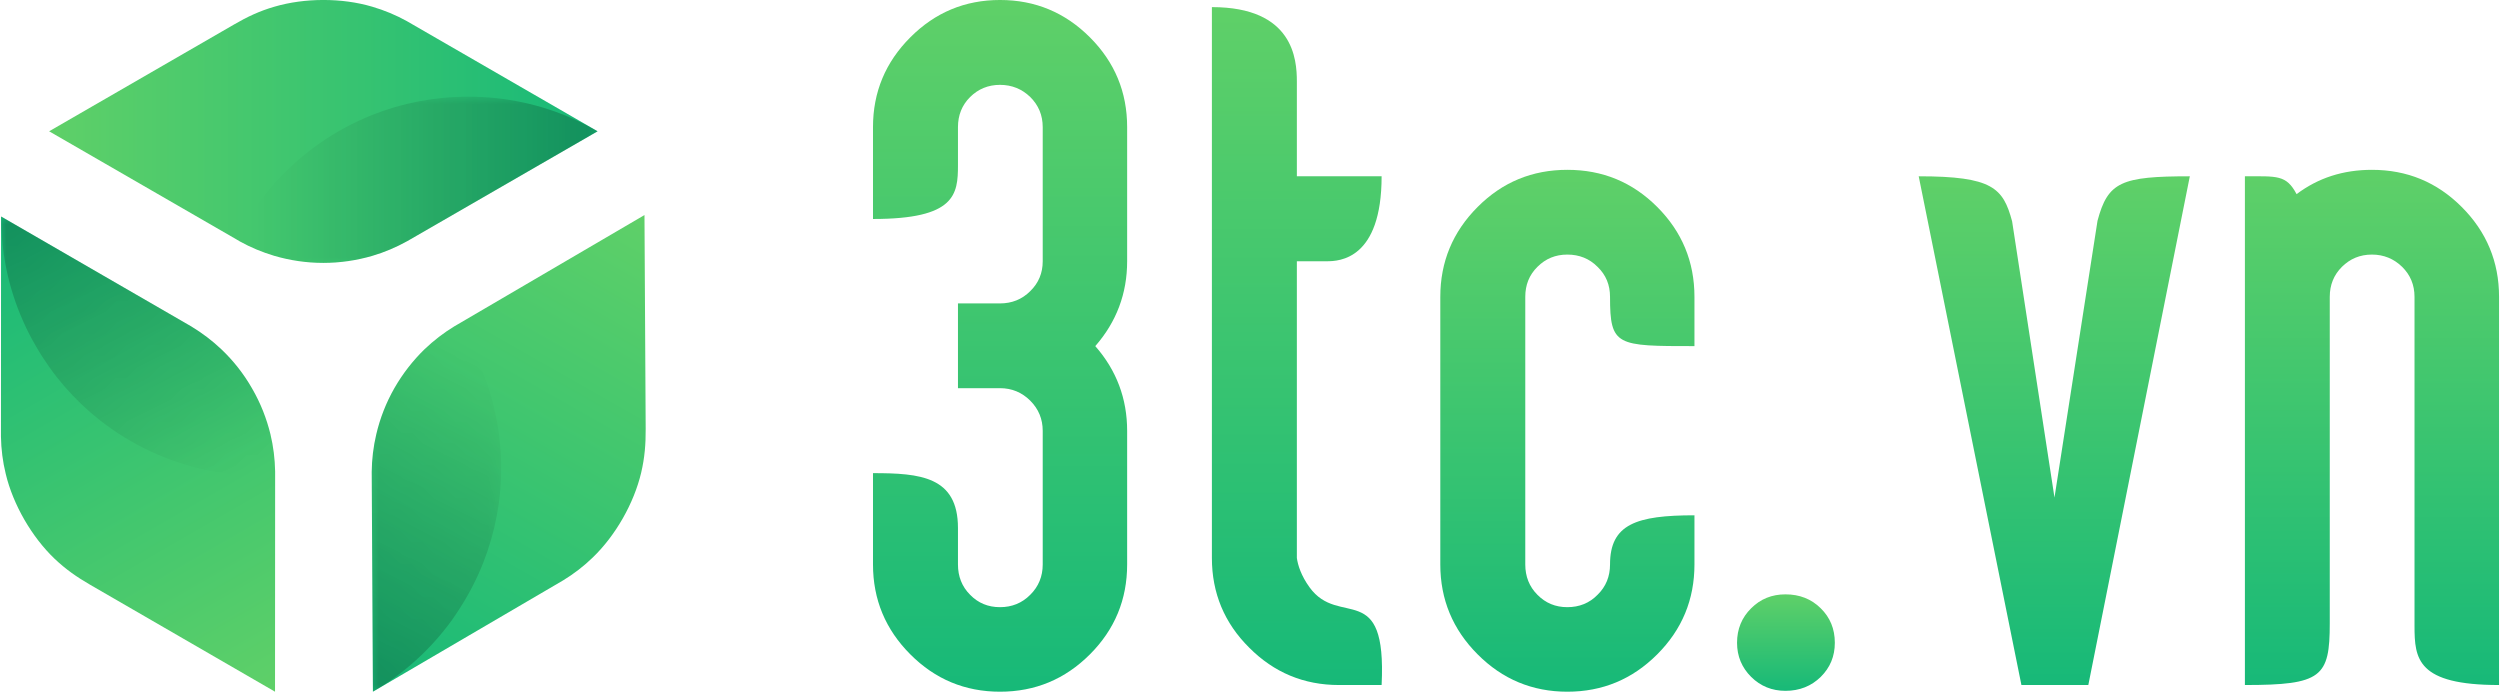 <?xml version="1.0" encoding="UTF-8"?>
<!DOCTYPE svg PUBLIC "-//W3C//DTD SVG 1.1//EN" "http://www.w3.org/Graphics/SVG/1.1/DTD/svg11.dtd">
<!-- Creator: CorelDRAW 2021 (64-Bit) -->
<svg xmlns="http://www.w3.org/2000/svg" xml:space="preserve" width="253px" height="70px" version="1.1" style="shape-rendering:geometricPrecision; text-rendering:geometricPrecision; image-rendering:optimizeQuality; fill-rule:evenodd; clip-rule:evenodd"
viewBox="0 0 228.14 63.17"
 xmlns:xlink="http://www.w3.org/1999/xlink"
 xmlns:xodm="http://www.corel.com/coreldraw/odm/2003">
 <defs>
  <style type="text/css">
   <![CDATA[
    .fil1 {fill:black}
    .fil0 {fill:url(#id6)}
    .fil3 {fill:url(#id7)}
    .fil2 {fill:url(#id8)}
    .fil4 {fill:url(#id9);fill-rule:nonzero}
   ]]>
  </style>
    <mask id="id0">
  <linearGradient id="id1" gradientUnits="userSpaceOnUse" x1="163.09" y1="18.49" x2="23.07" y2="18.49">
   <stop offset="0" style="stop-opacity:1; stop-color:white"/>
   <stop offset="1" style="stop-opacity:0; stop-color:white"/>
  </linearGradient>
     <rect style="fill:url(#id1)" x="21.37" y="8.7" width="33.25" height="15.44"/>
    </mask>
      <mask id="id2">
  <linearGradient id="id3" gradientUnits="userSpaceOnUse" x1="-48.61" y1="-77.55" x2="21.34" y2="43.74">
   <stop offset="0" style="stop-opacity:1; stop-color:white"/>
   <stop offset="1" style="stop-opacity:0; stop-color:white"/>
  </linearGradient>
       <rect style="fill:url(#id3)" x="-0.12" y="19.64" width="25.29" height="23.94"/>
      </mask>
      <mask id="id4">
  <linearGradient id="id5" gradientUnits="userSpaceOnUse" x1="-25.44" y1="154.3" x2="43.88" y2="32.65">
   <stop offset="0" style="stop-opacity:1; stop-color:white"/>
   <stop offset="1" style="stop-opacity:0; stop-color:white"/>
  </linearGradient>
       <rect style="fill:url(#id5)" x="33.73" y="29.49" width="12.08" height="33.81"/>
      </mask>
  <linearGradient id="id6" gradientUnits="userSpaceOnUse" x1="4.4" y1="12" x2="54.49" y2="12">
   <stop offset="0" style="stop-opacity:1; stop-color:#5FD068"/>
   <stop offset="1" style="stop-opacity:1; stop-color:#17B978"/>
  </linearGradient>
  <linearGradient id="id7" gradientUnits="userSpaceOnUse" xlink:href="#id6" x1="58.76" y1="19.63" x2="33.96" y2="63.16">
  </linearGradient>
  <linearGradient id="id8" gradientUnits="userSpaceOnUse" xlink:href="#id6" x1="25.05" y1="63.16" x2="0.02" y2="19.76">
  </linearGradient>
  <linearGradient id="id9" gradientUnits="objectBoundingBox" x1="50%" y1="100%" x2="50%" y2="1.26523e-13%">
   <stop offset="0" style="stop-opacity:1; stop-color:#17B978"/>
   <stop offset="1" style="stop-opacity:1; stop-color:#5FD068"/>
  </linearGradient>
 </defs>
 <g id="Layer_x0020_1">
  <g id="_1677100190848">
   <path class="fil0" d="M37.07 1.93c-0.99,-0.55 -2.05,-0.99 -3.17,-1.32 -2.77,-0.82 -6.16,-0.81 -8.92,0 -1.35,0.39 -2.48,0.92 -3.68,1.62l-16.9 9.76 17.1 9.87 0.32 0.19c0.99,0.55 2.05,0.99 3.16,1.32 1.41,0.41 2.91,0.64 4.46,0.64 1.55,0 3.05,-0.23 4.46,-0.64 1.13,-0.33 2.2,-0.79 3.21,-1.35l8.04 -4.64 9.34 -5.39 -17.42 -10.06z"/>
   <path class="fil1" style="mask:url(#id0)" d="M42.66 8.83c-3.09,0 -6.05,0.59 -8.76,1.67 -3.44,1.37 -6.49,3.53 -8.92,6.25 -1.37,1.54 -2.54,3.26 -3.48,5.11l0.32 0.19c0.99,0.55 2.05,0.99 3.16,1.32 1.41,0.41 2.91,0.64 4.46,0.64 1.55,0 3.05,-0.23 4.46,-0.64 1.13,-0.33 2.2,-0.79 3.21,-1.35l8.04 -4.64 9.34 -5.39c-2.86,-1.65 -5.99,-2.68 -9.28,-3.03 -0.84,-0.09 -1.69,-0.13 -2.55,-0.13z"/>
   <g>
    <g>
     <path class="fil2" d="M0 39.88c0.02,1.14 0.16,2.28 0.44,3.41 0.67,2.8 2.38,5.75 4.45,7.73 1.02,0.97 2.04,1.68 3.25,2.38l16.89 9.77 0.01 -19.76 0 -0.36c-0.02,-1.14 -0.16,-2.28 -0.43,-3.4 -0.35,-1.43 -0.9,-2.84 -1.68,-4.18 -0.77,-1.35 -1.71,-2.53 -2.78,-3.55 -0.85,-0.81 -1.78,-1.51 -2.77,-2.11l-8.03 -4.64 -9.34 -5.4 -0.01 20.11z"/>
     <path class="fil1" style="mask:url(#id2)" d="M3.18 31.59c1.54,2.69 3.53,4.95 5.82,6.76 2.91,2.3 6.31,3.86 9.88,4.6 2.02,0.42 4.09,0.58 6.16,0.46l0 -0.36c-0.02,-1.14 -0.16,-2.28 -0.43,-3.4 -0.35,-1.43 -0.9,-2.84 -1.68,-4.18 -0.77,-1.35 -1.71,-2.53 -2.78,-3.55 -0.85,-0.81 -1.78,-1.51 -2.77,-2.11l-8.03 -4.64 -9.34 -5.4c0,3.31 0.67,6.53 2.01,9.55 0.34,0.78 0.73,1.54 1.16,2.27z"/>
    </g>
    <g>
     <path class="fil3" d="M51.33 53.01c0.97,-0.59 1.89,-1.29 2.72,-2.1 2.08,-2 3.76,-4.95 4.42,-7.75 0.32,-1.36 0.42,-2.61 0.41,-4l-0.11 -19.52 -17.05 9.98 -0.31 0.18c-0.97,0.59 -1.88,1.29 -2.72,2.09 -1.06,1.03 -1.99,2.22 -2.76,3.56 -0.77,1.35 -1.31,2.76 -1.65,4.2 -0.27,1.14 -0.41,2.3 -0.42,3.45l0.05 9.28 0.06 10.79 17.36 -10.16z"/>
     <path class="fil1" style="mask:url(#id4)" d="M42.57 54.46c1.54,-2.69 2.48,-5.55 2.89,-8.44 0.51,-3.68 0.14,-7.39 -1.02,-10.85 -0.66,-1.95 -1.57,-3.82 -2.72,-5.55l-0.31 0.18c-0.97,0.59 -1.88,1.29 -2.72,2.09 -1.06,1.03 -1.99,2.22 -2.76,3.56 -0.77,1.35 -1.31,2.76 -1.65,4.2 -0.27,1.14 -0.41,2.3 -0.42,3.45l0.05 9.28 0.06 10.79c2.86,-1.67 5.29,-3.88 7.23,-6.56 0.49,-0.7 0.95,-1.41 1.37,-2.15z"/>
    </g>
   </g>
  </g>
  <path class="fil4" d="M228.14 62.56c-7.49,0 -7.72,-2.39 -7.72,-5.4l0 -30.05c0,-1.09 -0.38,-2 -1.13,-2.74 -0.76,-0.74 -1.68,-1.12 -2.76,-1.12 -1.09,0 -1.99,0.38 -2.74,1.12 -0.74,0.74 -1.11,1.65 -1.11,2.74l0 29.82c0,4.9 -0.73,5.63 -7.75,5.63l0 -46.46c2.94,0 3.78,-0.15 4.72,1.63 1.98,-1.49 4.26,-2.22 6.88,-2.22 3.21,0 5.93,1.12 8.2,3.39 2.27,2.27 3.41,5.01 3.41,8.21l0 35.45z"/>
  <path class="fil4" d="M199.9 16.1l-9.27 46.46 -6.11 0 -9.38 -46.46c6.73,0 7.71,1.06 8.53,4.11l3.87 25.23 3.93 -25.28c0.95,-3.55 2.16,-4.06 8.43,-4.06z"/>
  <path class="fil4" d="M167.48 58.7c0,1.24 -0.43,2.27 -1.29,3.12 -0.86,0.84 -1.93,1.27 -3.22,1.27 -1.24,0 -2.28,-0.43 -3.13,-1.27 -0.85,-0.85 -1.29,-1.88 -1.29,-3.12 0,-1.26 0.44,-2.31 1.29,-3.15 0.85,-0.85 1.89,-1.27 3.13,-1.27 1.29,0 2.36,0.42 3.22,1.27 0.86,0.84 1.29,1.89 1.29,3.15z"/>
  <path class="fil4" d="M154.66 51.55c0,3.2 -1.13,5.94 -3.4,8.21 -2.27,2.27 -4.99,3.41 -8.21,3.41 -3.2,0 -5.93,-1.14 -8.19,-3.41 -2.27,-2.27 -3.41,-5.01 -3.41,-8.21l0 -24.44c0,-3.2 1.14,-5.94 3.41,-8.21 2.26,-2.27 4.99,-3.39 8.19,-3.39 3.22,0 5.94,1.12 8.21,3.39 2.27,2.27 3.4,5.01 3.4,8.21l0 4.5c-7.12,0 -7.71,0 -7.71,-4.5 0,-1.09 -0.37,-2 -1.14,-2.74 -0.74,-0.75 -1.67,-1.12 -2.76,-1.12 -1.08,0 -1.98,0.37 -2.73,1.12 -0.75,0.74 -1.11,1.65 -1.11,2.74l0 24.44c0,1.09 0.36,2.02 1.11,2.77 0.75,0.76 1.65,1.13 2.73,1.13 1.09,0 2.02,-0.37 2.76,-1.13 0.77,-0.75 1.14,-1.68 1.14,-2.77 0,-3.68 2.41,-4.49 7.71,-4.49l0 4.49z"/>
  <path class="fil4" d="M126.09 62.56l-3.9 0c-3.2,0 -5.93,-1.14 -8.19,-3.41 -2.27,-2.25 -3.41,-4.99 -3.41,-8.19l0 -50.31c7.45,0 7.76,4.78 7.76,6.79l0 8.66 7.74 0c0,7.6 -3.87,7.76 -5,7.76l-2.74 0 0 27.1c0.09,0.65 0.39,1.62 1.16,2.68 2.71,3.75 7.06,-0.84 6.58,8.92z"/>
  <path class="fil4" d="M102.85 51.55c0,3.2 -1.13,5.94 -3.4,8.21 -2.27,2.27 -5,3.41 -8.21,3.41 -3.2,0 -5.93,-1.14 -8.19,-3.41 -2.27,-2.27 -3.41,-5.01 -3.41,-8.21l0 -8.34c4.3,0 7.76,0.3 7.76,5.01l0 3.33c0,1.09 0.36,2.02 1.11,2.77 0.74,0.76 1.65,1.13 2.73,1.13 1.08,0 2.01,-0.37 2.76,-1.13 0.76,-0.75 1.14,-1.68 1.14,-2.77l0 -12.2c0,-1.08 -0.38,-2 -1.14,-2.76 -0.75,-0.75 -1.68,-1.14 -2.76,-1.14l-3.84 0 0 -7.74 3.84 0c1.08,0 2.01,-0.37 2.76,-1.12 0.76,-0.74 1.14,-1.65 1.14,-2.73l0 -12.25c0,-1.08 -0.38,-2 -1.14,-2.75 -0.75,-0.73 -1.68,-1.11 -2.76,-1.11 -1.08,0 -1.99,0.38 -2.73,1.11 -0.75,0.75 -1.11,1.67 -1.11,2.75l0 3.48c0,2.67 -0.24,4.91 -7.76,4.91l0 -8.39c0,-3.2 1.14,-5.93 3.41,-8.2 2.26,-2.27 4.99,-3.41 8.19,-3.41 3.21,0 5.94,1.14 8.21,3.41 2.27,2.27 3.4,5 3.4,8.2l0 12.25c0,2.94 -0.97,5.53 -2.91,7.75 1.94,2.21 2.91,4.8 2.91,7.74l0 12.2z"/>
 </g>
</svg>
